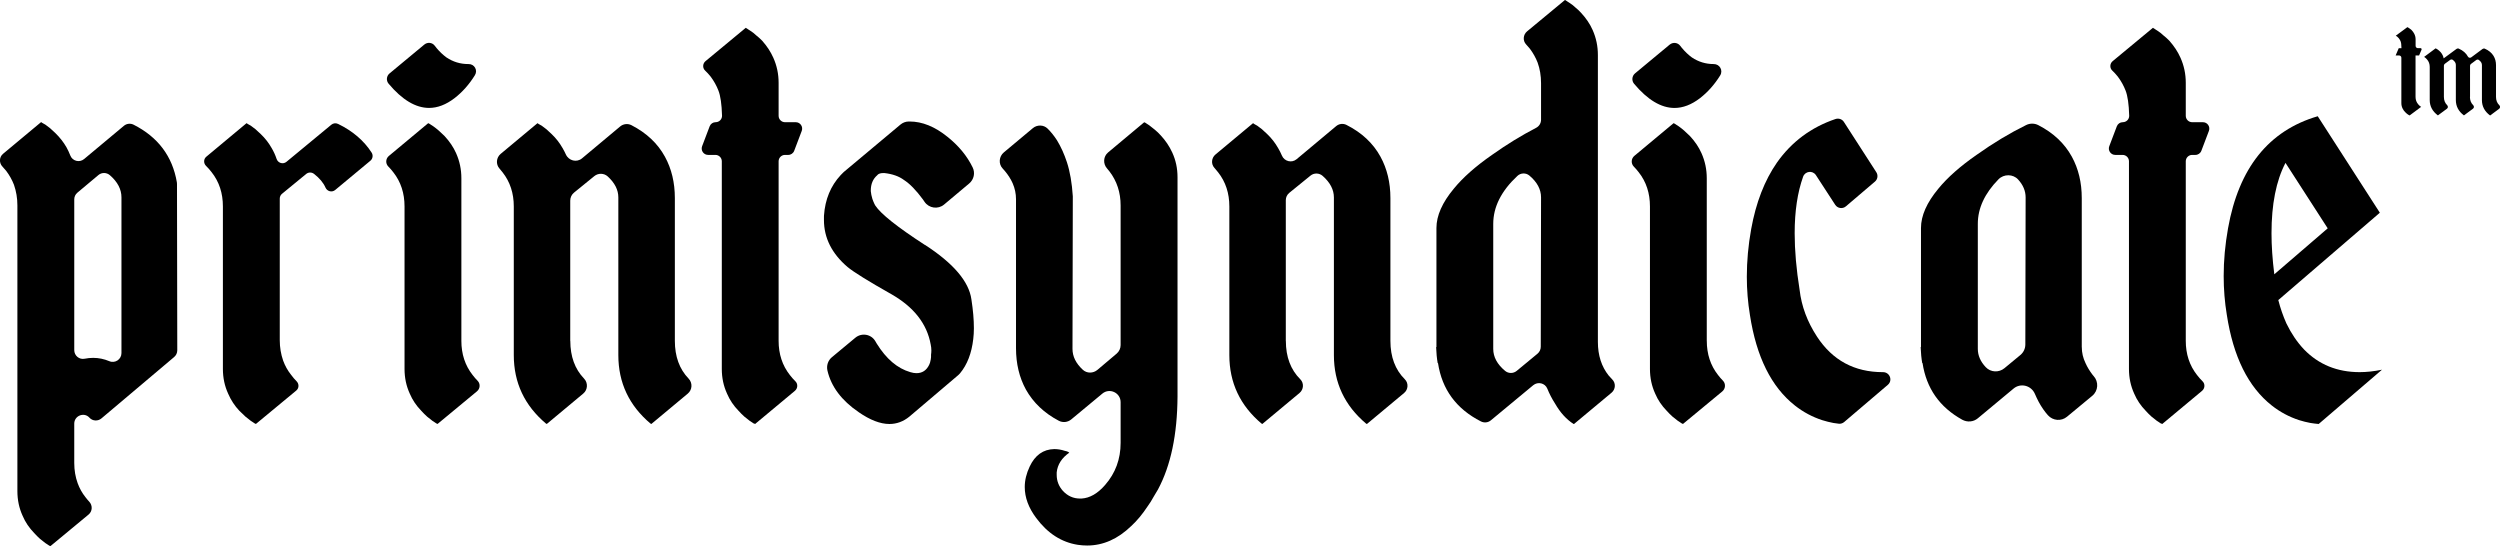 <svg viewBox="0 0 786.46 171.83" xmlns="http://www.w3.org/2000/svg" id="Ebene_1"><path d="M23.36,145.66c0,2.26.36,4.38,1.07,6.35.59,1.61,1.4,3.07,2.44,4.38.4.53.8,1,1.2,1.43,1.1,1.18,1.03,3.02-.21,4.05l-12.03,9.96-.1-.11h-.1l-.2-.11-.49-.33-.68-.44c-.59-.44-1.14-.88-1.66-1.31-.65-.58-1.27-1.2-1.86-1.86-1.56-1.61-2.77-3.39-3.61-5.37-1.11-2.41-1.66-5-1.66-7.78v-89.91c0-2.26-.36-4.42-1.07-6.46-.59-1.53-1.4-2.99-2.44-4.38-.39-.49-.78-.93-1.17-1.34-1.12-1.16-1.07-3.01.17-4.04l11.94-9.95h.1l.29.22.39.22.59.33c.52.37,1.01.73,1.46,1.1.59.51,1.14,1.02,1.66,1.53,1.43,1.39,2.6,2.89,3.52,4.49.46.83.86,1.68,1.2,2.57.67,1.77,2.88,2.35,4.34,1.14l12.54-10.47c.85-.71,2.05-.84,3.04-.34,7.68,3.89,12.22,9.93,13.61,18.12.03.16.04.33.04.5l.09,52.35c0,.81-.36,1.59-.98,2.11l-22.87,19.31c-1.11.94-2.77.87-3.76-.2-.02-.02-.04-.04-.05-.06-1.7-1.81-4.75-.57-4.75,1.91v12.38ZM23.36,62.72v47.43c0,1.72,1.57,3.05,3.26,2.7.91-.18,1.81-.27,2.7-.27,1.73,0,3.42.35,5.09,1.05,1.81.76,3.8-.59,3.8-2.55v-48.99c0-2.54-1.21-4.86-3.64-6.97-1.03-.9-2.57-.93-3.61-.05l-6.61,5.54c-.63.52-.99,1.3-.99,2.11Z"></path><path d="M106.31,38.96c4.63,2.24,8.16,5.26,10.6,9.05.53.83.36,1.93-.4,2.56l-11.07,9.2c-1.02.84-2.52.44-3.05-.77-.68-1.54-1.89-2.98-3.63-4.32-.72-.55-1.73-.54-2.44.04l-7.6,6.24c-.45.37-.71.92-.71,1.51v44.53c0,2.26.36,4.42,1.07,6.46.59,1.61,1.4,3.07,2.44,4.38.59.81,1.18,1.51,1.77,2.09.83.83.82,2.18-.09,2.93l-12.72,10.53-.1-.11h-.1l-.2-.11-.49-.33-.68-.44c-.59-.44-1.14-.88-1.66-1.31-.65-.58-1.3-1.2-1.95-1.86-1.5-1.6-2.67-3.39-3.52-5.37-1.11-2.41-1.66-5-1.66-7.78v-51.14c0-4.16-1.17-7.74-3.52-10.73-.59-.77-1.17-1.43-1.76-2-.84-.81-.84-2.16.06-2.91l12.63-10.53h.1l.29.22.39.22.59.33c.45.37.94.73,1.46,1.1.59.51,1.14,1.02,1.66,1.53,1.37,1.31,2.51,2.78,3.42,4.38.65,1.1,1.18,2.25,1.57,3.44.43,1.31,2.03,1.8,3.1.92l14.12-11.67c.58-.48,1.39-.6,2.07-.27Z"></path><path d="M145.14,107.22c0,4.16,1.17,7.74,3.52,10.73.52.69,1.05,1.29,1.57,1.82.94.94.85,2.48-.18,3.33l-12.43,10.29-.1-.11h-.1l-.2-.11-.49-.33-.68-.44c-.59-.44-1.14-.88-1.66-1.31-.65-.58-1.27-1.2-1.86-1.86-1.56-1.6-2.77-3.39-3.61-5.37-1.11-2.41-1.66-5-1.66-7.78v-51.14c0-4.16-1.17-7.74-3.52-10.73-.53-.69-1.05-1.3-1.58-1.82-.94-.94-.85-2.48.17-3.33l12.35-10.29h.1l.2.11.2.11.49.33.68.44c.52.37,1.07.8,1.66,1.31.65.59,1.27,1.17,1.86,1.75,1.56,1.68,2.77,3.47,3.61,5.37,1.11,2.48,1.66,5.11,1.66,7.89v51.14ZM133.5,14.01c.99-.82,2.48-.67,3.25.36.18.25.38.5.58.74.98,1.17,2.02,2.15,3.12,2.96,2.08,1.39,4.36,2.08,6.84,2.08.04,0,.08,0,.13,0,1.83-.02,2.95,1.94,1.98,3.5-1.79,2.9-3.93,5.31-6.41,7.23-2.67,2.04-5.34,3.07-8.01,3.07-4.22,0-8.47-2.54-12.74-7.63-.81-.96-.67-2.41.29-3.21l10.96-9.1Z"></path><path d="M179.41,107.22c0,4.92,1.44,8.88,4.32,11.87,1.3,1.36,1.19,3.53-.26,4.73l-11.48,9.57-.1-.11h-.1c-6.77-5.69-10.16-12.89-10.16-21.57v-46.76c0-4.16-1.17-7.74-3.52-10.73-.32-.42-.65-.82-.97-1.18-1.22-1.36-1.04-3.46.36-4.63l11.55-9.63h.1l.29.22.39.22.59.33c.45.37.94.73,1.46,1.1.59.51,1.14,1.02,1.66,1.53,1.37,1.31,2.51,2.78,3.42,4.38.39.66.74,1.33,1.05,2.02.9,1.99,3.4,2.64,5.08,1.24l12-10.03c.99-.83,2.4-1,3.55-.41,4.73,2.43,8.25,5.73,10.54,9.92,2.08,3.8,3.12,8.14,3.12,13.03v44.9c0,4.92,1.44,8.88,4.32,11.87,1.3,1.36,1.19,3.53-.26,4.73l-11.48,9.57-.1-.11h-.1c-6.77-5.69-10.16-12.89-10.16-21.57v-49.61c0-2.38-1.12-4.58-3.35-6.61-1.18-1.07-2.98-1.09-4.21-.09l-6.37,5.18c-.76.62-1.2,1.54-1.2,2.52v44.12Z"></path><path d="M246.95,48.73c-1.11,0-2.01.9-2.01,2.01v56.48c0,4.16,1.17,7.74,3.52,10.73.59.77,1.17,1.43,1.76,2,.85.83.76,2.23-.15,2.99l-12.54,10.45-.1-.11h-.2l-.2-.11-.49-.33-.68-.44c-.5-.42-1.02-.83-1.58-1.25-.06-.04-.11-.09-.16-.13-.62-.56-1.22-1.16-1.78-1.79-1.56-1.6-2.77-3.39-3.61-5.37-1.11-2.41-1.66-5-1.66-7.78V50.74c0-1.11-.9-2.01-2.01-2.01h-2.31c-1.4,0-2.37-1.4-1.88-2.72l2.38-6.28c.3-.78,1.04-1.29,1.88-1.29h0c1.13,0,2.04-.93,2.01-2.05-.1-3.6-.48-6.24-1.14-7.91-.59-1.53-1.4-2.99-2.44-4.38-.58-.72-1.16-1.35-1.74-1.9-.87-.81-.79-2.21.13-2.97l12.64-10.47h.1l.1.11.2.11.49.33.68.44c.59.37,1.14.8,1.66,1.31.63.49,1.26,1.05,1.88,1.68.05.05.09.09.13.14,1.47,1.66,2.62,3.42,3.45,5.29,1.11,2.48,1.66,5.11,1.66,7.89v10.37c0,1.11.9,2.01,2.01,2.01h3.39c1.4,0,2.37,1.4,1.88,2.72l-2.38,6.28c-.3.78-1.04,1.29-1.88,1.29h-1Z"></path><path d="M290.99,77.04c8.95,5.8,13.82,11.52,14.6,17.14.52,3.36.78,6.39.78,9.09,0,1.17-.07,2.3-.2,3.39-.51,4.45-1.89,8.05-4.17,10.79-.16.19-.33.36-.51.52-1.26,1.1-6.41,5.47-15.44,13.11-1.89,1.53-3.97,2.3-6.25,2.3-2.87,0-6.09-1.24-9.67-3.72-5.38-3.67-8.66-8.03-9.83-13.08-.36-1.56.17-3.19,1.4-4.21l7.38-6.13c2-1.66,5.03-1.13,6.31,1.14.13.23.27.47.41.7,2.99,4.82,6.51,7.81,10.55,8.98.72.22,1.37.33,1.95.33,1.82,0,3.16-.88,4-2.63.2-.36.36-.91.49-1.64l.1-.77v-.77c.06-.44.1-.88.1-1.31,0-.66-.07-1.28-.2-1.86-1.17-6.57-5.34-11.88-12.5-15.93-7.16-4.05-11.72-6.88-13.67-8.49-4.95-4.23-7.42-9.16-7.42-14.78v-1.02c0-.12,0-.24.01-.37.35-5.1,2.11-9.35,5.26-12.74l.84-.85c.09-.09.19-.18.29-.26l17.65-14.77c.72-.6,1.62-.96,2.56-.98.11,0,.23,0,.34,0,3.97,0,7.94,1.61,11.91,4.82,3.52,2.81,6.17,6.02,7.93,9.64.84,1.72.38,3.8-1.09,5.03l-7.9,6.63c-1.9,1.6-4.77,1.19-6.16-.86-.16-.23-.32-.47-.49-.72-2.15-2.92-4.14-4.96-5.96-6.13-1.56-1.17-3.61-1.9-6.15-2.19h-.39c-.72,0-1.27.15-1.66.44l-.2.22c-1.37,1.17-2.05,2.78-2.05,4.82v.22c.06.73.23,1.53.49,2.41.17.51.39,1.04.65,1.6.08.17.17.34.27.5,1.73,2.64,6.93,6.78,15.62,12.41Z"></path><path d="M359.98,38.44l.1.11h.1l.2.11.49.33.68.44c.59.44,1.14.88,1.66,1.31.72.59,1.37,1.2,1.95,1.86,1.5,1.61,2.7,3.39,3.61,5.37,1.11,2.41,1.66,5,1.66,7.78v68.99c-.07,11.97-2.12,21.72-6.15,29.24-.52.88-.98,1.64-1.37,2.3-.59,1.1-1.21,2.08-1.86,2.96-1.63,2.48-3.35,4.56-5.18,6.24-4.23,4.09-8.85,6.13-13.87,6.13-.98,0-1.95-.07-2.93-.22-5.14-.8-9.51-3.61-13.09-8.43-2.41-3.21-3.61-6.46-3.61-9.75,0-2.12.52-4.27,1.56-6.46,1.69-3.58,4.26-5.4,7.71-5.48,1.11,0,2.21.18,3.32.55.39.07.75.18,1.07.33l.29.22h.1c-2.41,1.68-3.74,3.76-4,6.24v.77c0,1.9.65,3.58,1.95,5.04,1.5,1.61,3.29,2.41,5.37,2.41h.49c2.6-.15,5.08-1.57,7.42-4.27,3.25-3.72,4.88-8.14,4.88-13.25v-12.79c0-2.97-3.46-4.6-5.75-2.7l-9.8,8.13c-1.09.9-2.62,1.07-3.88.42-4.59-2.41-8.04-5.69-10.36-9.82-2.08-3.8-3.12-8.14-3.12-13.03v-46.87c0-1.75-.36-3.43-1.07-5.04-.59-1.31-1.4-2.59-2.44-3.83-.23-.28-.47-.54-.7-.79-1.36-1.45-1.15-3.77.38-5.05l9.12-7.62c1.36-1.14,3.4-1.11,4.66.14,1.06,1.05,2.05,2.28,2.95,3.68,1.24,2.04,2.28,4.34,3.12,6.9.97,2.96,1.58,6.53,1.85,10.71,0,.09,0,.18,0,.27l-.1,47.73c0,2.38,1.08,4.57,3.25,6.57,1.27,1.18,3.25,1.16,4.58.04l6.06-5.12c.79-.67,1.25-1.65,1.25-2.68v-43.93c0-4.09-1.17-7.67-3.52-10.73-.25-.33-.5-.64-.76-.92-1.32-1.49-1.18-3.76.35-5.04l11.34-9.48Z"></path><path d="M404.51,107.22c0,5.05,1.51,9.08,4.54,12.09,1.21,1.21,1.08,3.22-.24,4.31l-11.72,9.77-.1-.11h-.1c-6.77-5.69-10.16-12.89-10.16-21.57v-46.76c0-4.16-1.17-7.74-3.52-10.73-.39-.51-.78-.98-1.17-1.4-1.13-1.22-.95-3.16.33-4.22l11.78-9.82h.1l.29.22.39.22.59.33c.45.37.94.73,1.46,1.1.59.51,1.14,1.02,1.66,1.53,1.37,1.31,2.51,2.78,3.42,4.38.46.77.86,1.57,1.21,2.39.78,1.83,3.09,2.41,4.62,1.13l12.45-10.41c.91-.76,2.18-.91,3.23-.38,4.82,2.43,8.39,5.77,10.71,10.01,2.08,3.8,3.12,8.14,3.12,13.03v44.9c0,5.05,1.51,9.08,4.54,12.09,1.21,1.21,1.08,3.22-.24,4.31l-11.72,9.77-.1-.11h-.1c-6.77-5.69-10.16-12.89-10.16-21.57v-49.61c0-2.44-1.18-4.7-3.54-6.78-1.09-.96-2.71-.99-3.83-.08l-6.67,5.42c-.69.56-1.09,1.4-1.09,2.29v44.26Z"></path><path d="M495.04,133.39c-2.28-1.46-4.23-3.61-5.86-6.46-.97-1.5-1.77-3.06-2.42-4.67-.71-1.77-2.97-2.29-4.44-1.07l-13.32,11.04c-.88.73-2.11.86-3.13.34-7.73-3.93-12.23-10.04-13.5-18.35h-.1c-.26-1.46-.42-3.14-.49-5.04h.1v-37.45c0-3.87,1.82-7.99,5.47-12.38,2.86-3.5,6.87-7.05,12.01-10.62,4.62-3.28,9.25-6.12,13.88-8.52.95-.49,1.55-1.46,1.55-2.53v-11.51c0-2.34-.36-4.49-1.07-6.46-.59-1.53-1.4-2.99-2.44-4.38-.39-.49-.78-.93-1.17-1.34-1.13-1.17-.97-3.08.28-4.12l11.92-9.87h.1l.1.11.2.11.49.33.68.44c.59.37,1.14.8,1.66,1.31.65.51,1.27,1.1,1.86,1.75,1.56,1.68,2.77,3.47,3.61,5.37,1.11,2.48,1.66,5.11,1.66,7.89v90.24c0,4.23,1.14,7.78,3.42,10.62.34.4.7.79,1.08,1.17,1.19,1.17,1.09,3.12-.19,4.19l-11.83,9.86h-.1ZM484.79,62.1c0-2.53-1.23-4.82-3.68-6.88-1.09-.91-2.72-.86-3.76.12-5.07,4.73-7.6,9.76-7.6,15.09v39.32c0,2.55,1.25,4.86,3.74,6.93,1.05.87,2.58.86,3.63,0l6.55-5.41c.65-.54,1.03-1.34,1.03-2.19l.09-46.96Z"></path><path d="M536.93,107.22c0,4.16,1.17,7.74,3.52,10.73.51.67,1.03,1.27,1.54,1.78.95.96.86,2.53-.18,3.4l-12.4,10.26-.1-.11h-.1l-.2-.11-.49-.33-.68-.44c-.59-.44-1.14-.88-1.66-1.31-.65-.58-1.27-1.2-1.86-1.86-1.56-1.6-2.77-3.39-3.61-5.37-1.11-2.41-1.66-5-1.66-7.78v-51.14c0-4.16-1.17-7.74-3.52-10.73-.52-.67-1.03-1.27-1.55-1.79-.95-.96-.87-2.53.17-3.39l12.31-10.26h.1l.2.11.2.11.49.33.68.44c.52.37,1.07.8,1.66,1.31.65.59,1.27,1.17,1.86,1.75,1.56,1.68,2.77,3.47,3.61,5.37,1.11,2.48,1.66,5.11,1.66,7.89v51.14ZM525.26,14.04c1.01-.84,2.53-.68,3.31.37.18.24.36.47.55.7.98,1.17,2.02,2.15,3.12,2.96,2.08,1.39,4.36,2.08,6.84,2.08.01,0,.03,0,.04,0,1.87,0,3.01,1.99,2.02,3.58-1.78,2.87-3.9,5.25-6.36,7.16-2.67,2.04-5.34,3.07-8.01,3.07-4.21,0-8.45-2.53-12.71-7.6-.83-.98-.69-2.46.3-3.28l10.89-9.04Z"></path><path d="M571.6,105.9c4.88,7.45,11.78,11.17,20.7,11.17.02,0,.04,0,.07,0,2.13,0,3.13,2.61,1.51,3.99l-13.73,11.7c-.47.4-1.08.6-1.7.53-.55-.06-1.1-.14-1.68-.23-1.17-.22-2.34-.51-3.52-.88-3.12-1.02-5.99-2.55-8.59-4.6-7.42-5.84-12.14-15.33-14.16-28.47-.65-3.94-.98-7.96-.98-12.05,0-4.89.45-9.89,1.37-15,1.5-8.32,4.2-15.29,8.11-20.92,4.6-6.52,10.73-11.09,18.39-13.69,1-.34,2.1.02,2.67.91l10.2,15.82c.61.95.43,2.22-.44,2.95l-9.13,7.78c-1.04.89-2.62.66-3.37-.49l-6.06-9.32c-1.03-1.58-3.41-1.28-4.04.5-1.76,4.93-2.65,10.85-2.65,17.77,0,5.4.52,11.35,1.56,17.85.59,5.11,2.41,10,5.47,14.68Z"></path><path d="M654.9,109.19c0,1.75.39,3.43,1.17,5.04.56,1.25,1.29,2.46,2.2,3.65.09.12.2.25.3.36.01.01.02.03.04.04,1.66,1.83,1.49,4.66-.42,6.24l-7.95,6.58c-1.8,1.49-4.43,1.27-5.99-.47-1.07-1.2-2.05-2.61-2.93-4.25-.41-.78-.8-1.6-1.17-2.46-1.14-2.67-4.49-3.54-6.72-1.68l-11.25,9.36c-1.38,1.15-3.33,1.3-4.9.43-7.11-3.94-11.27-9.87-12.48-17.81h-.1c-.26-1.46-.42-3.14-.49-5.04h.1v-37.45c0-3.87,1.82-7.99,5.47-12.38,2.86-3.5,6.87-7.05,12.01-10.62,5.23-3.72,10.44-6.85,15.62-9.4,1.2-.59,2.63-.58,3.82.04,4.73,2.43,8.24,5.73,10.54,9.92,2.08,3.8,3.12,8.14,3.12,13.03v46.87ZM637.23,62.1c0-2.03-.79-3.92-2.38-5.65s-4.47-1.76-6.16-.04c-4.33,4.42-6.5,9.09-6.5,14.01v39.32c0,2.09.84,4.02,2.51,5.78,1.55,1.63,4.11,1.75,5.85.32l5.03-4.16c.99-.82,1.56-2.03,1.56-3.31l.09-46.27Z"></path><path d="M689.62,48.73c-1.11,0-2.01.9-2.01,2.01v56.48c0,4.16,1.17,7.74,3.52,10.73.59.77,1.17,1.43,1.76,2,.85.83.76,2.23-.15,2.99l-12.54,10.45-.1-.11h-.2l-.2-.11-.49-.33-.68-.44c-.5-.42-1.02-.83-1.58-1.25-.06-.04-.11-.09-.16-.13-.62-.56-1.22-1.16-1.78-1.79-1.56-1.6-2.77-3.39-3.61-5.37-1.11-2.41-1.66-5-1.66-7.78V50.74c0-1.11-.9-2.01-2.01-2.01h-2.31c-1.4,0-2.37-1.4-1.88-2.72l2.38-6.28c.3-.78,1.04-1.29,1.88-1.29h0c1.13,0,2.04-.93,2.01-2.05-.1-3.6-.48-6.24-1.14-7.91-.59-1.53-1.4-2.99-2.44-4.38-.58-.72-1.16-1.35-1.74-1.9-.87-.81-.79-2.21.13-2.97l12.64-10.47h.1l.1.11.2.11.49.33.68.44c.59.37,1.14.8,1.66,1.31.63.49,1.26,1.05,1.88,1.68.05.05.09.09.13.14,1.47,1.66,2.62,3.42,3.45,5.29,1.11,2.48,1.66,5.11,1.66,7.89v10.37c0,1.11.9,2.01,2.01,2.01h3.39c1.4,0,2.37,1.4,1.88,2.72l-2.38,6.28c-.3.78-1.04,1.29-1.88,1.29h-1Z"></path><path d="M716.72,94.4c.65,2.56,1.5,5,2.54,7.34,1.56,3.21,3.42,5.95,5.57,8.21,4.62,4.75,10.45,7.12,17.48,7.12,2.21,0,4.56-.26,7.03-.77l-19.92,17.08c-.85-.07-1.73-.18-2.64-.33-1.17-.22-2.34-.51-3.52-.88-3.12-1.02-5.99-2.55-8.59-4.6-7.42-5.84-12.14-15.37-14.16-28.58-.65-3.94-.98-7.99-.98-12.16,0-4.89.46-9.89,1.37-15,3.38-18.98,12.79-30.74,28.22-35.26l19.53,30.34-.49.44-31.45,27.05ZM718.97,51.25c-2.93,5.62-4.39,13-4.39,22.12,0,3.94.29,8.25.88,12.92l16.8-14.46-13.28-20.59Z"></path><path d="M759.89,17.43v13.04c0,.93.29,1.73.88,2.39.29.34.59.59.88.76l-3.61,2.69-.02-.02h-.05l-.05-.02-.12-.07-.17-.1c-.13-.1-.27-.2-.42-.29-.16-.13-.32-.27-.46-.42-.39-.36-.69-.76-.9-1.2-.28-.54-.42-1.11-.42-1.73v-14.3c0-.39-.32-.71-.71-.71h-1.09l.98-2.29h.85c0-1.04-.1-1.78-.29-2.22-.15-.34-.35-.67-.61-.98-.29-.33-.59-.57-.88-.73l3.64-2.69h.02l.02.02.05.02.12.07.17.1c.15.08.28.18.42.29.16.11.33.24.49.39.37.37.67.77.88,1.2.28.55.42,1.14.42,1.76v2.05c0,.39.32.71.71.71h.84c.25,0,.41.25.32.48l-.77,1.82h-1.1Z"></path><path d="M777,30.47c0,1.08.34,1.94,1.02,2.61.32.32.32.83-.04,1.1l-2.86,2.12-.02-.02h-.02c-1.68-1.27-2.51-2.87-2.51-4.81v-11.06c0-.59-.33-1.12-.98-1.59-.24-.17-.57-.15-.81.02l-1.68,1.23c-.18.13-.29.35-.29.58v9.82c0,1.08.34,1.94,1.02,2.61.32.32.32.83-.04,1.1l-2.86,2.12-.02-.02h-.02c-1.69-1.27-2.54-2.87-2.54-4.81v-10.42c0-.93-.29-1.73-.88-2.39-.29-.34-.59-.59-.88-.76l3.61-2.69h.02l.07.05.1.05.15.07c.11.08.24.16.37.24.15.11.28.23.42.34.34.29.63.62.85.98.29.44.48.91.56,1.42l4.04-2.98c.21-.15.48-.19.72-.08,1.33.59,2.29,1.43,2.87,2.51.2.38.7.48,1.04.23l3.55-2.64c.21-.15.48-.19.72-.09,1.23.54,2.15,1.3,2.74,2.26.52.85.78,1.81.78,2.91v10.01c0,1.08.35,1.94,1.04,2.61.33.31.32.84-.04,1.11l-2.85,2.12-.02-.02h-.02c-1.69-1.27-2.54-2.87-2.54-4.81v-11.06c0-.59-.33-1.12-.98-1.59-.24-.17-.57-.15-.81.03l-1.66,1.23c-.18.13-.29.35-.29.57v9.82Z"></path></svg>